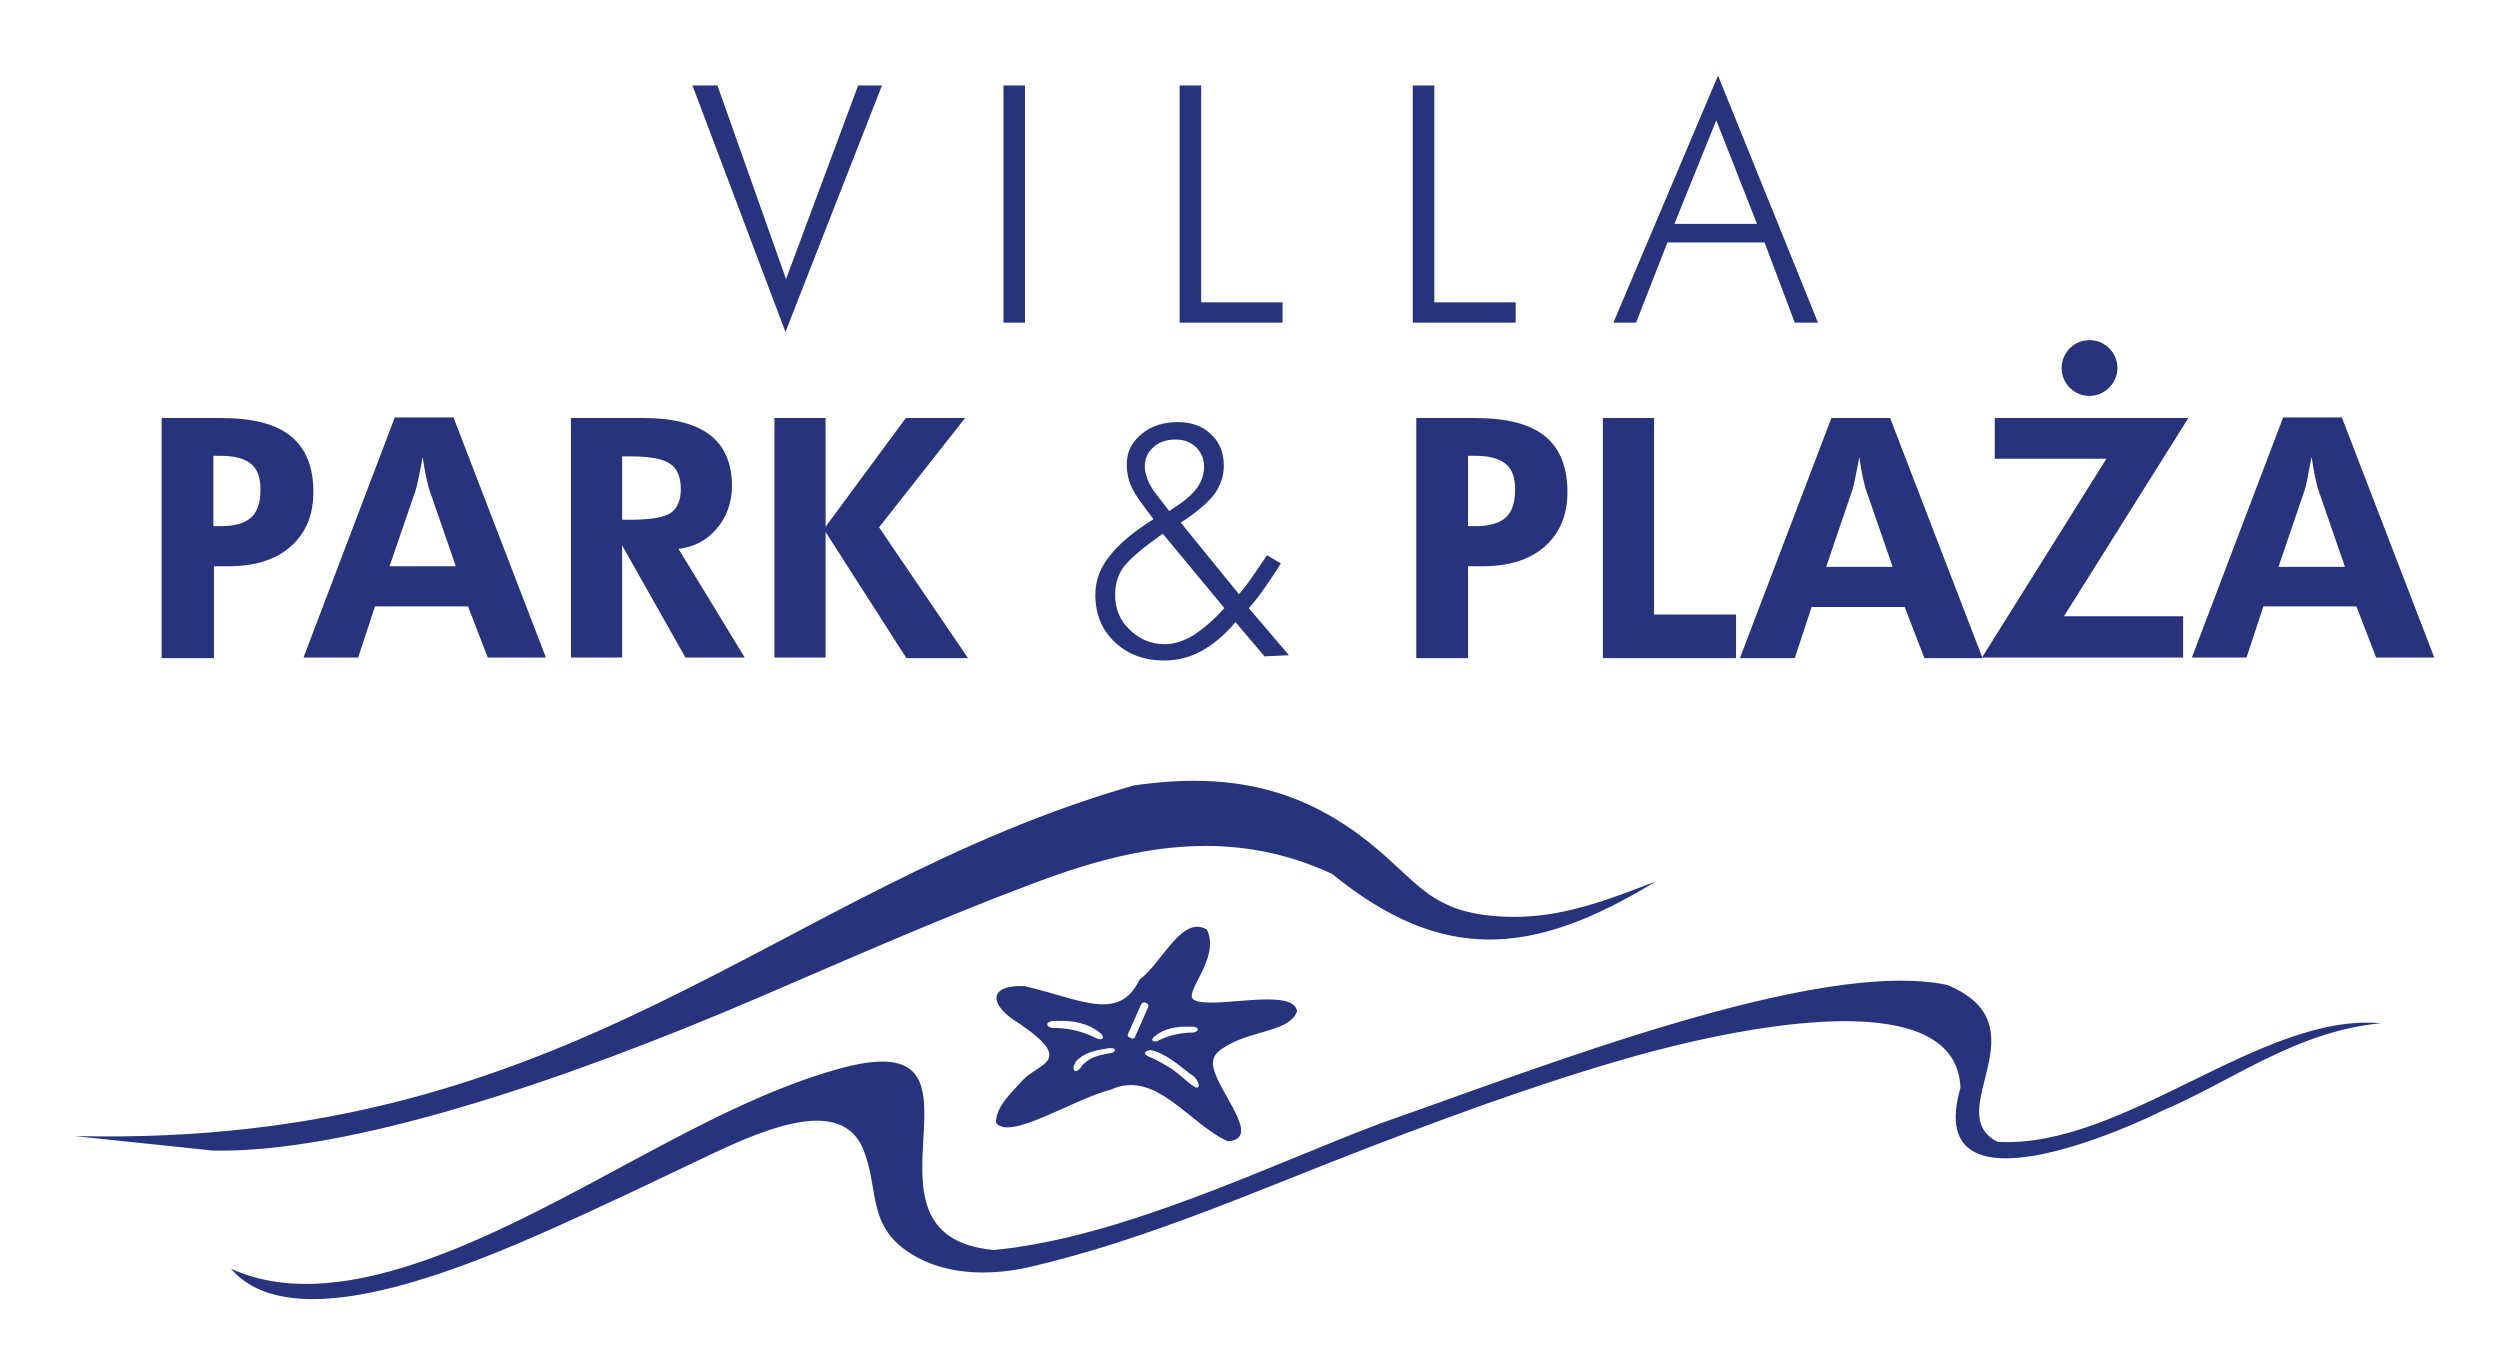<?xml version="1.0" encoding="utf-8"?>
<!-- Generator: Adobe Illustrator 24.0.0, SVG Export Plug-In . SVG Version: 6.00 Build 0)  -->
<svg version="1.1" id="Warstwa_1" xmlns="http://www.w3.org/2000/svg" xmlns:xlink="http://www.w3.org/1999/xlink" x="0px" y="0px"
	 viewBox="0 0 430 236" style="enable-background:new 0 0 430 236;" xml:space="preserve">
<style type="text/css">
	.st0{fill-rule:evenodd;clip-rule:evenodd;fill:#27347D;}
</style>
<path class="st0" d="M217.5,112.9l-5-5.9c-1.9,2.3-3.9,3.9-5.9,5c-2,1.1-4.1,1.6-6.4,1.6c-3.5,0-6.3-1.1-8.5-3.2
	c-2.2-2.1-3.3-4.8-3.3-8.1c0-2.4,0.8-4.6,2.4-6.6c1.6-2.1,4.1-4.2,7.6-6.4l-1.5-2c-1.3-1.7-2.1-3-2.5-4.1c-0.4-1-0.6-2.1-0.6-3.3
	c0-2.1,0.8-3.8,2.5-5.2c1.6-1.4,3.8-2.1,6.3-2.1c2.3,0,4.3,0.7,5.7,2.1c1.5,1.4,2.2,3.2,2.2,5.4c0,1.8-0.6,3.5-1.7,5
	c-1.2,1.5-3.1,3.1-5.7,4.8l10,12.3c0.9-1,1.7-2.1,2.5-3.3c0.8-1.1,1.6-2.3,2.3-3.4l2.4,1.4c-0.9,1.5-1.8,2.8-2.7,4.1
	c-0.9,1.3-1.8,2.5-2.8,3.6l6.9,8.1 M201.1,87.9l1.8-1.2c1.4-1,2.5-2,3.2-3.1c0.7-1.1,1-2.2,1-3.4c0-1.3-0.5-2.4-1.4-3.3
	c-1-0.9-2.1-1.3-3.5-1.3c-1.5,0-2.8,0.4-3.8,1.3c-1,0.9-1.5,2-1.5,3.3c0,0.7,0.2,1.5,0.5,2.3c0.3,0.8,0.8,1.6,1.4,2.4L201.1,87.9z
	 M210.6,104.6L200,91.8l-1.8,1.3c-2.7,2-4.4,3.6-5.2,4.8c-0.8,1.3-1.2,2.7-1.2,4.4c0,2.4,0.8,4.4,2.5,6c1.6,1.6,3.7,2.5,6,2.5
	c1.6,0,3.2-0.5,4.9-1.5C206.9,108.2,208.7,106.7,210.6,104.6z M277.5,55.5L295.5,13l17.2,42.5h-4l-5.2-13.8h-16.7l-5.4,13.8H277.5z
	 M288,38.5h14.2l-7-17.8L288,38.5z M243,55.5V14.7h3.7V52h14v3.5H243z M202.9,55.5V14.7h3.7V52h14v3.5H202.9z M172.6,55.5V14.7h3.7
	v40.8H172.6z M135.1,57.1l-16-42.4h4.3l11.8,33.3l12.4-33.3h4.1L135.1,57.1z M182.1,175.6c2.4-0.1,5,0.4,6.9,1.9
	c1.4,1,0.5,1.7-0.8,0.9c-2.1-1-4.1-1.5-6.6-1.6C179.8,177,179.3,175.4,182.1,175.6z M197.8,180.6c2.4,0.4,5,2.6,6.9,4.1
	c1.6,0.8,2,3,0.7,2.2c-1.4-0.9-2.4-2.1-4.1-3.2c-0.9-0.5-2.1-1.3-3.1-1.7C197.1,181.6,196.2,181,197.8,180.6z M204.4,176.6
	c-1.9-0.1-4.1,0.3-5.6,1.5c-1.2,0.8-0.4,1.4,0.6,0.8c1.7-0.8,3.3-1.2,5.4-1.3C206.3,177.7,206.7,176.4,204.4,176.6z M190.1,180.4
	c-2,0.3-3.5,0.7-4.9,2c-1.2,1.6-0.2,2.7,0.9,0.9c1.3-1.4,2.5-1.7,4.5-2.1C192.2,181.1,192.3,179.9,190.1,180.4z M196.9,172.4
	l0.4,0.2c0.2,0.1,0.3,0.3,0.2,0.6l-2.3,5.2c-0.1,0.2-0.3,0.3-0.6,0.2l-0.4-0.2c-0.2-0.1-0.3-0.3-0.2-0.5l2.3-5.2
	C196.4,172.5,196.7,172.4,196.9,172.4z M176.1,169.6c9.5,2.1,16.3,6.4,19.9-1.1c3.9-2.9,7.3-11.2,11.6-8.6c2.4,5-4.3,11-2.2,12.1
	c3.1,1.7,17-2.3,17.7,1.9c-1.1,3.4-7.2,3.3-11.6,5.7c-2.4,1.3-3.5,2.3-2.5,5c1.7,4.6,7.7,11.3,2.2,11.7c-6.7-3-12.4-12.4-20.1-8.9
	c-6.6,1.7-17.5,8.9-19.8,5.7c0-2.7,2.5-5,4.6-7.3c2.8-3,9-3.2-0.5-9.7C170,172.9,169.9,169.4,176.1,169.6z M39.7,218.2
	c19.6,9,47.6-7,69.6-18.8c11-5.9,23.1-12.3,35.1-15.6c30-8.3-0.3,28.7,26.5,31.2c22.2-2.1,47.9-14.8,66.6-21.8
	c28.3-9.9,75.2-28.4,97.4-23.8c17,7-1.3,22,8.7,27c21.6,1.2,45.4-22.3,65.9-20.4c-14.7,1.4-25.6,10-37.5,15
	c-4,2.1-41.6,19.6-34.8-3.9c-0.6-15.8-28.9-12.5-52.5-6.4c-16.1,4.3-32.4,10.2-48.6,16.4c-19.1,7.3-38.6,16.1-58.9,20.8
	c-6.4,1.5-13.4,1.4-18.8-1.3c-9.8-4.9-6.9-11.8-10-19.1c-3.7-8.5-15.6-3.9-25.8,0.9c-9.9,4.7-19.6,9.4-29.6,13.8
	C72.6,221.2,49,229,39.7,218.2z M12.8,195.4c85.9,2.1,120.2-42.5,182.2-60.3c15.8-2.3,27.7,0.3,38.8,8.5
	c10.4,7.7,11.5,13.9,26.3,14.1c8.5,0.1,16.2-2.8,24.7-6.1c-21.5,13.2-37,13.9-55.7-1.3c-17.9-8.3-35-4.6-51.8,1.8
	c-15.9,6-31.5,12.9-47.1,19.6c-33.1,14.2-70.2,26.7-93.6,26.2L12.8,195.4z M36.7,90.5H38c2.4,0,4.1-0.5,5.2-1.5
	c1.1-1,1.6-2.6,1.6-4.8c0-2-0.5-3.5-1.6-4.4c-1.1-0.9-2.8-1.4-5.2-1.4h-1.3V90.5z M27.8,113.1V71.9H38c5.4,0,9.4,1,12,3.1
	c2.6,2.1,3.9,5.3,3.9,9.6c0,4-1.3,7.1-3.9,9.4c-2.6,2.3-6.2,3.4-10.8,3.4h-2.4v15.8H27.8z M78.4,97.4l-4.6-13.3
	c-0.1-0.4-0.3-1.1-0.5-2c-0.2-1-0.4-2.1-0.6-3.5c-0.2,1.3-0.5,2.5-0.7,3.6c-0.2,1.1-0.4,1.8-0.5,2.1L67,97.4H78.4z M52.2,113.1
	l15.7-41.3h10.1l15.9,41.3h-10l-3.4-8.8h-16l-2.9,8.8H52.2z M128.1,113.1h-10.2L107,93.8v19.3h-8.8V71.9h12.6c5,0,8.8,1,11.3,2.9
	c2.5,1.9,3.8,4.9,3.8,8.8c0,2.8-0.9,5.3-2.6,7.3c-1.7,2-3.9,3.2-6.6,3.5L128.1,113.1z M107,89.4h1.3c3.6,0,5.9-0.4,7.1-1.2
	c1.1-0.8,1.7-2.1,1.7-4.1c0-2-0.6-3.5-1.8-4.3c-1.2-0.9-3.6-1.3-6.9-1.3H107V89.4z M133.2,113.1V71.9h8.8v18.7l13.8-18.7H166
	l-14.8,18.8l15.3,22.5h-10.6L142,91.5v21.6H133.2z M359.4,58.5c2.7,0,4.8,2.2,4.8,4.8s-2.2,4.8-4.8,4.8c-2.7,0-4.8-2.2-4.8-4.8
	S356.7,58.5,359.4,58.5z M252.5,90.5h1.3c2.4,0,4.1-0.5,5.2-1.5c1.1-1,1.6-2.6,1.6-4.8c0-2-0.5-3.5-1.6-4.4
	c-1.1-0.9-2.8-1.4-5.2-1.4h-1.3V90.5z M243.6,113.1V71.9h10.1c5.4,0,9.4,1,12,3.1c2.6,2.1,3.9,5.3,3.9,9.6c0,4-1.3,7.1-3.9,9.4
	c-2.6,2.3-6.2,3.4-10.8,3.4h-2.4v15.8H243.6z M275.7,113.1V71.9h8.8v33.8h14.1v7.5H275.7z M325.5,97.4l-4.6-13.3
	c-0.1-0.4-0.3-1.1-0.5-2c-0.2-1-0.4-2.1-0.6-3.5c-0.2,1.3-0.5,2.5-0.7,3.6c-0.2,1.1-0.4,1.8-0.5,2.1l-4.5,13.2H325.5z M299.3,113.1
	L315,71.9h10.1l15.9,41.3h-10l-3.4-8.8h-16l-2.9,8.8H299.3z M375.5,113.1h-34.6l21.4-34.2h-19.2v-7h33.3L355,106h20.5V113.1z
	 M403.3,97.4l-4.6-13.3c-0.1-0.4-0.3-1.1-0.5-2c-0.2-1-0.4-2.1-0.6-3.5c-0.3,1.3-0.5,2.5-0.7,3.6c-0.2,1.1-0.4,1.8-0.5,2.1
	l-4.5,13.2H403.3z M377,113.1l15.7-41.3h10.1l15.9,41.3h-10l-3.4-8.8h-16l-2.9,8.8H377z"/>
</svg>
